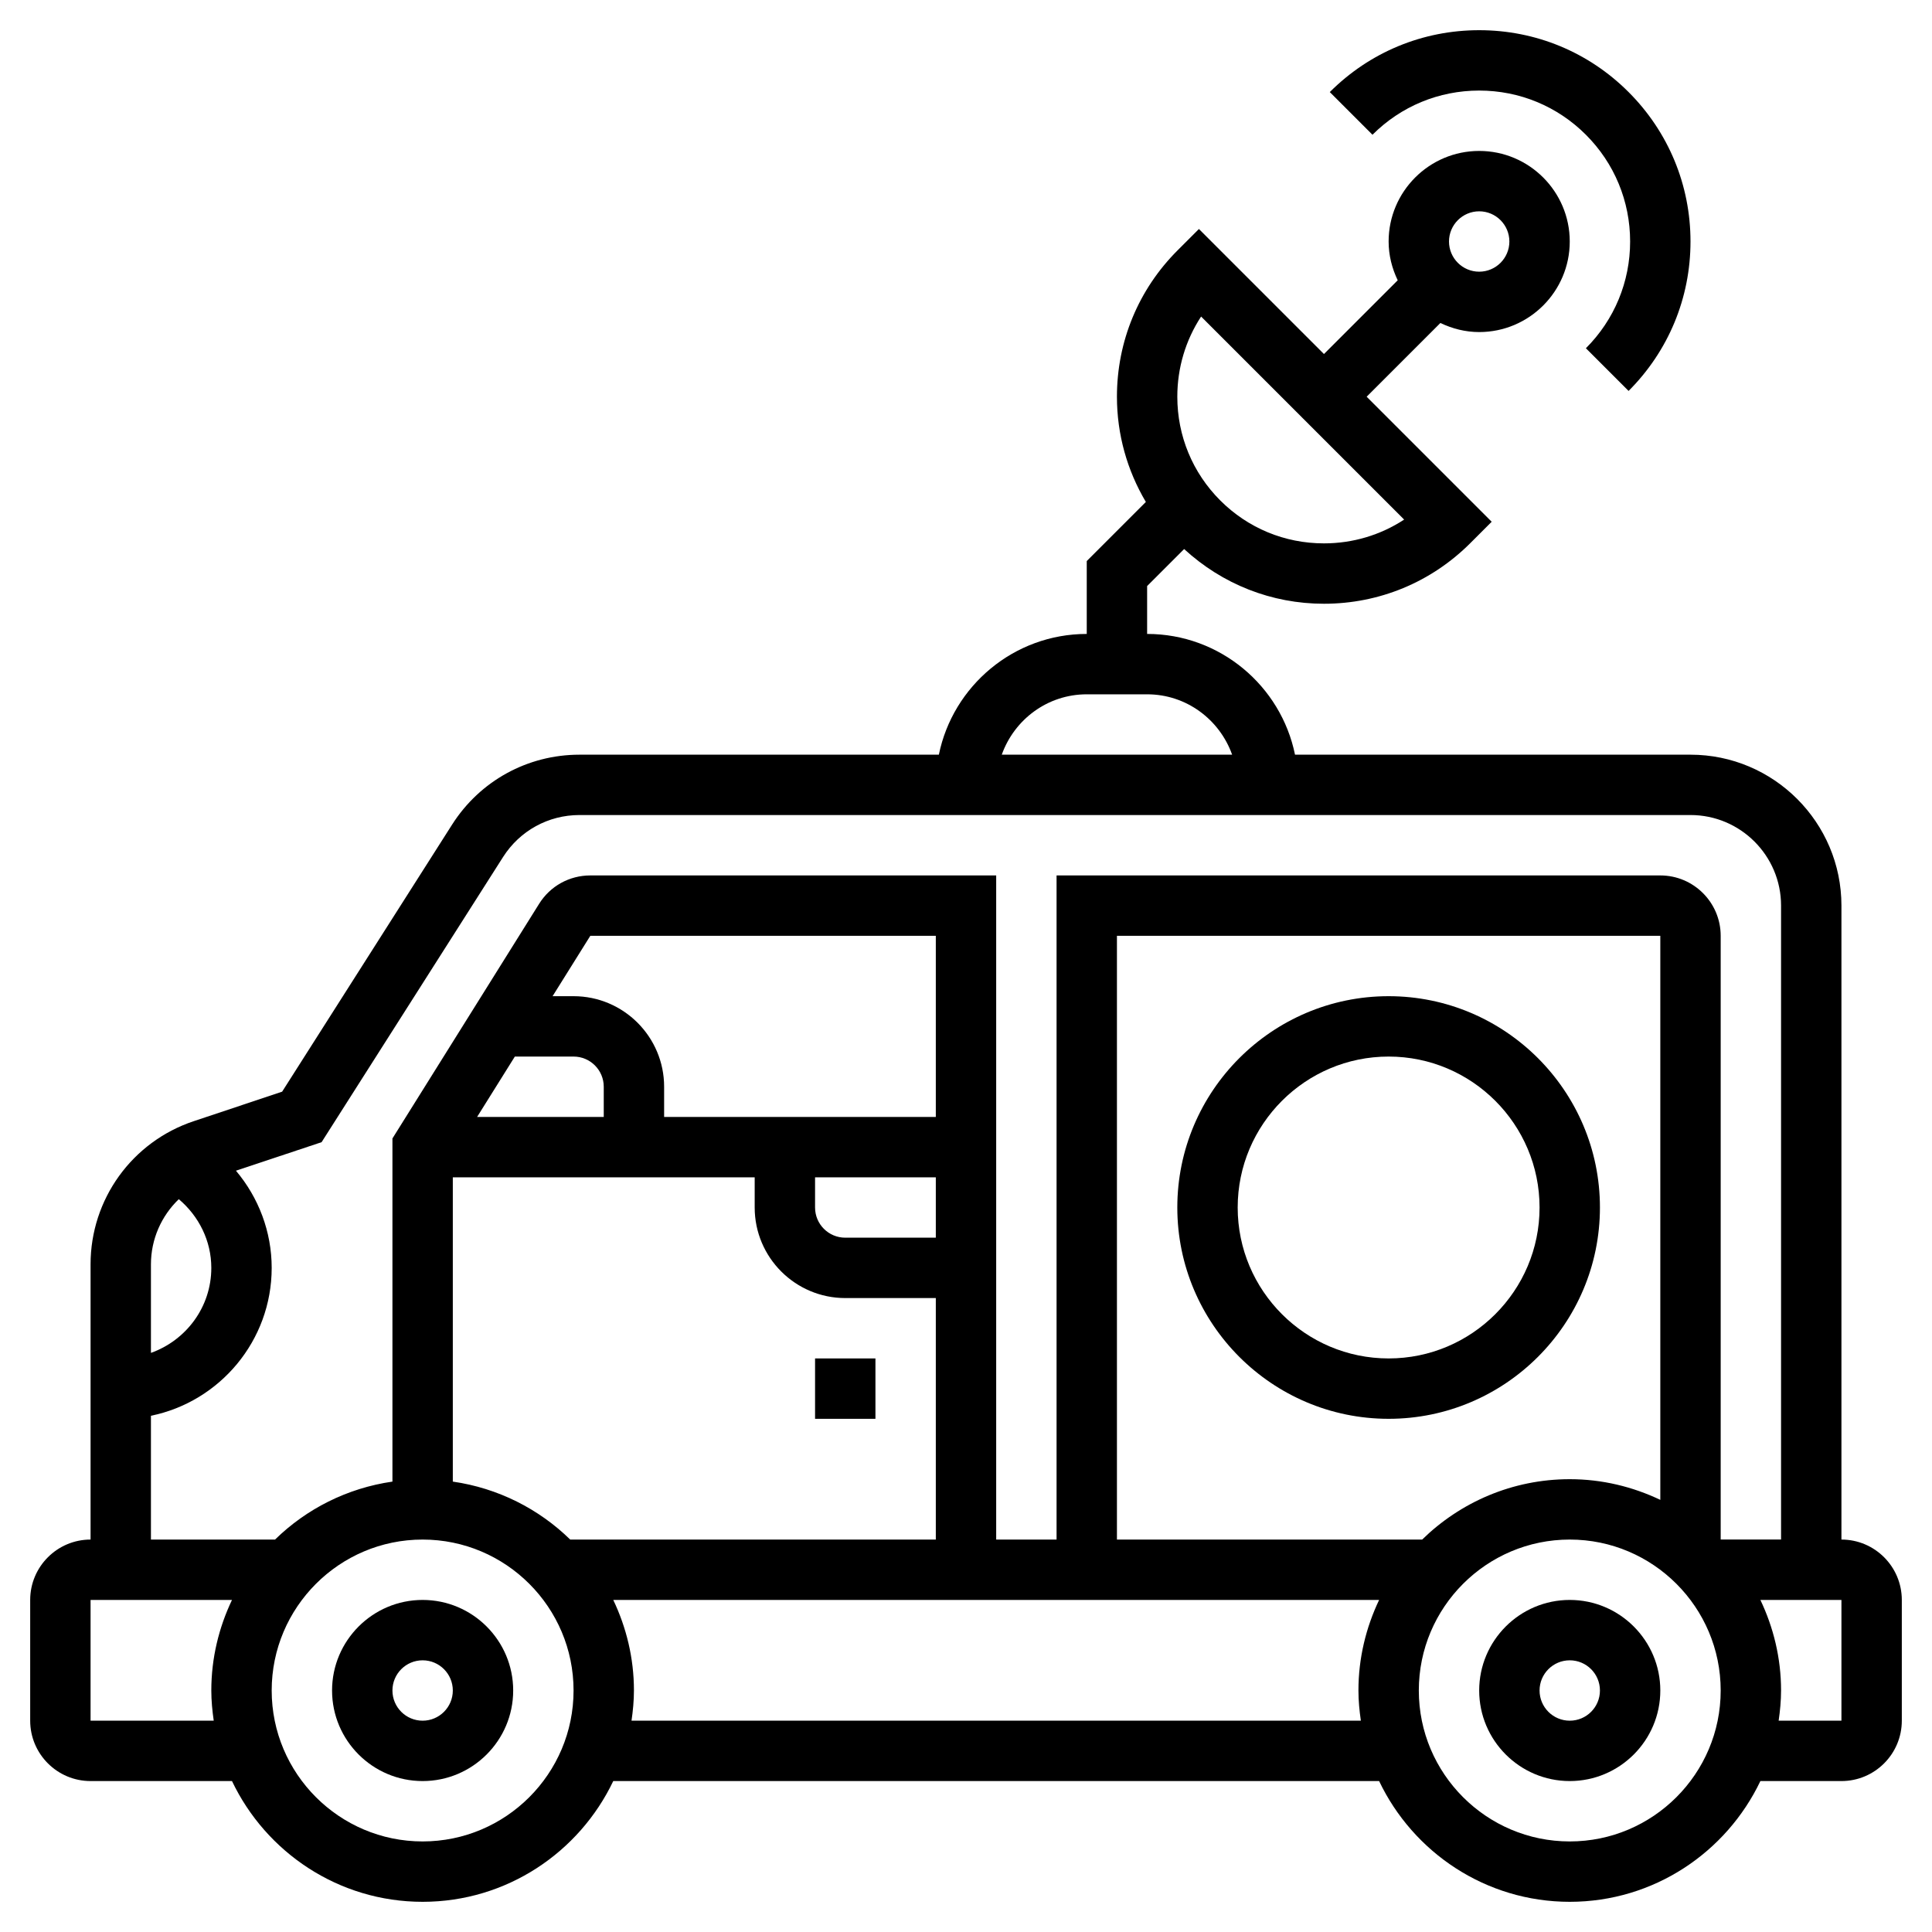 <?xml version="1.0" ?>
<!-- Uploaded to: SVG Repo, www.svgrepo.com, Generator: SVG Repo Mixer Tools -->
<svg fill="#000000" width="800px" height="800px" viewBox="0 0 64 64" id="Layer_1_1_" version="1.1" xml:space="preserve" xmlns="http://www.w3.org/2000/svg" xmlns:xlink="http://www.w3.org/1999/xlink">
<g>
<path d="M52,53c-1.654,0-3,1.346-3,3s1.346,3,3,3s3-1.346,3-3S53.654,53,52,53z M52,57c-0.552,0-1-0.448-1-1s0.448-1,1-1   s1,0.448,1,1S52.552,57,52,57z"/>
<path d="M14,53c-1.654,0-3,1.346-3,3s1.346,3,3,3s3-1.346,3-3S15.654,53,14,53z M14,57c-0.552,0-1-0.448-1-1s0.448-1,1-1   s1,0.448,1,1S14.552,57,14,57z"/>
<path d="M61,51V30c0-2.757-2.243-5-5-5H42.899c-0.465-2.279-2.484-4-4.899-4v-1.586l1.226-1.226C40.494,19.354,42.124,20,43.857,20   c1.832,0,3.554-0.713,4.85-2.009l0.707-0.707l-4.142-4.142l2.443-2.443C48.106,10.886,48.538,11,49,11c1.654,0,3-1.346,3-3   s-1.346-3-3-3s-3,1.346-3,3c0,0.462,0.114,0.894,0.301,1.285l-2.443,2.443l-4.142-4.142l-0.707,0.707   C37.713,9.588,37,11.31,37,13.142c0,1.248,0.338,2.44,0.958,3.486L36,18.586V21c-2.414,0-4.434,1.721-4.899,4H19.195   c-1.718,0-3.295,0.866-4.218,2.315l-5.631,8.848L6.419,37.14C4.374,37.821,3,39.728,3,41.883V51c-1.103,0-2,0.897-2,2v4   c0,1.103,0.897,2,2,2h4.685c1.126,2.361,3.53,4,6.315,4s5.188-1.639,6.315-4h25.37c1.126,2.361,3.53,4,6.315,4s5.188-1.639,6.315-4   H61c1.103,0,2-0.897,2-2v-4C63,51.897,62.103,51,61,51z M49,7c0.552,0,1,0.449,1,1s-0.448,1-1,1s-1-0.449-1-1S48.448,7,49,7z    M39.788,10.486l6.726,6.726C45.73,17.725,44.815,18,43.857,18c-1.298,0-2.518-0.505-3.435-1.423C39.505,15.66,39,14.439,39,13.142   C39,12.185,39.275,11.269,39.788,10.486z M36,23h2c1.302,0,2.402,0.839,2.816,2h-7.631C33.598,23.839,34.698,23,36,23z    M5.923,39.724C6.59,40.288,7,41.107,7,42c0,1.302-0.839,2.402-2,2.816v-2.933C5,41.047,5.348,40.277,5.923,39.724z M5,46.899   C7.279,46.434,9,44.414,9,42c0-1.2-0.435-2.331-1.184-3.219l2.837-0.945l6.012-9.447c0.554-0.87,1.5-1.39,2.53-1.39H56   c1.654,0,3,1.346,3,3v21h-2V31c0-1.103-0.897-2-2-2H35v22h-2V29H19.555c-0.694,0-1.329,0.352-1.696,0.94L13,37.713V49.08   c-1.502,0.216-2.852,0.906-3.889,1.92H5V46.899z M47.111,51H37V31h18v18.685C54.089,49.251,53.074,49,52,49   C50.098,49,48.374,49.765,47.111,51z M18.889,51c-1.037-1.014-2.387-1.704-3.889-1.92V39h5h2h3v1c0,1.654,1.346,3,3,3h3v8H18.889z    M27,39h4v2h-3c-0.552,0-1-0.448-1-1V39z M31,37h-9v-1c0-1.654-1.346-3-3-3h-0.695l1.25-2H31V37z M17.055,35H19   c0.552,0,1,0.448,1,1v1h-4.195L17.055,35z M3,57v-4h4.685C7.251,53.911,7,54.926,7,56c0,0.34,0.033,0.672,0.08,1H3z M14,61   c-2.757,0-5-2.243-5-5s2.243-5,5-5s5,2.243,5,5S16.757,61,14,61z M20.92,57c0.047-0.328,0.08-0.66,0.08-1   c0-1.074-0.251-2.089-0.685-3h25.37C45.251,53.911,45,54.926,45,56c0,0.34,0.033,0.672,0.08,1H20.92z M52,61c-2.757,0-5-2.243-5-5   s2.243-5,5-5s5,2.243,5,5S54.757,61,52,61z M61,57h-2.08c0.047-0.328,0.08-0.66,0.08-1c0-1.074-0.251-2.089-0.685-3H61V57z"/>
<path d="M49,3c1.335,0,2.591,0.52,3.535,1.464S54,6.665,54,8s-0.521,2.591-1.465,3.536l1.414,1.414C55.271,11.627,56,9.87,56,8   s-0.729-3.627-2.051-4.95S50.87,1,49,1s-3.627,0.728-4.949,2.05l1.414,1.414C46.409,3.52,47.665,3,49,3z"/>
<path d="M46,33c-3.859,0-7,3.141-7,7s3.141,7,7,7s7-3.141,7-7S49.859,33,46,33z M46,45c-2.757,0-5-2.243-5-5s2.243-5,5-5   s5,2.243,5,5S48.757,45,46,45z"/>
<rect height="2" width="2" x="27" y="45"/>
</g>
</svg>
